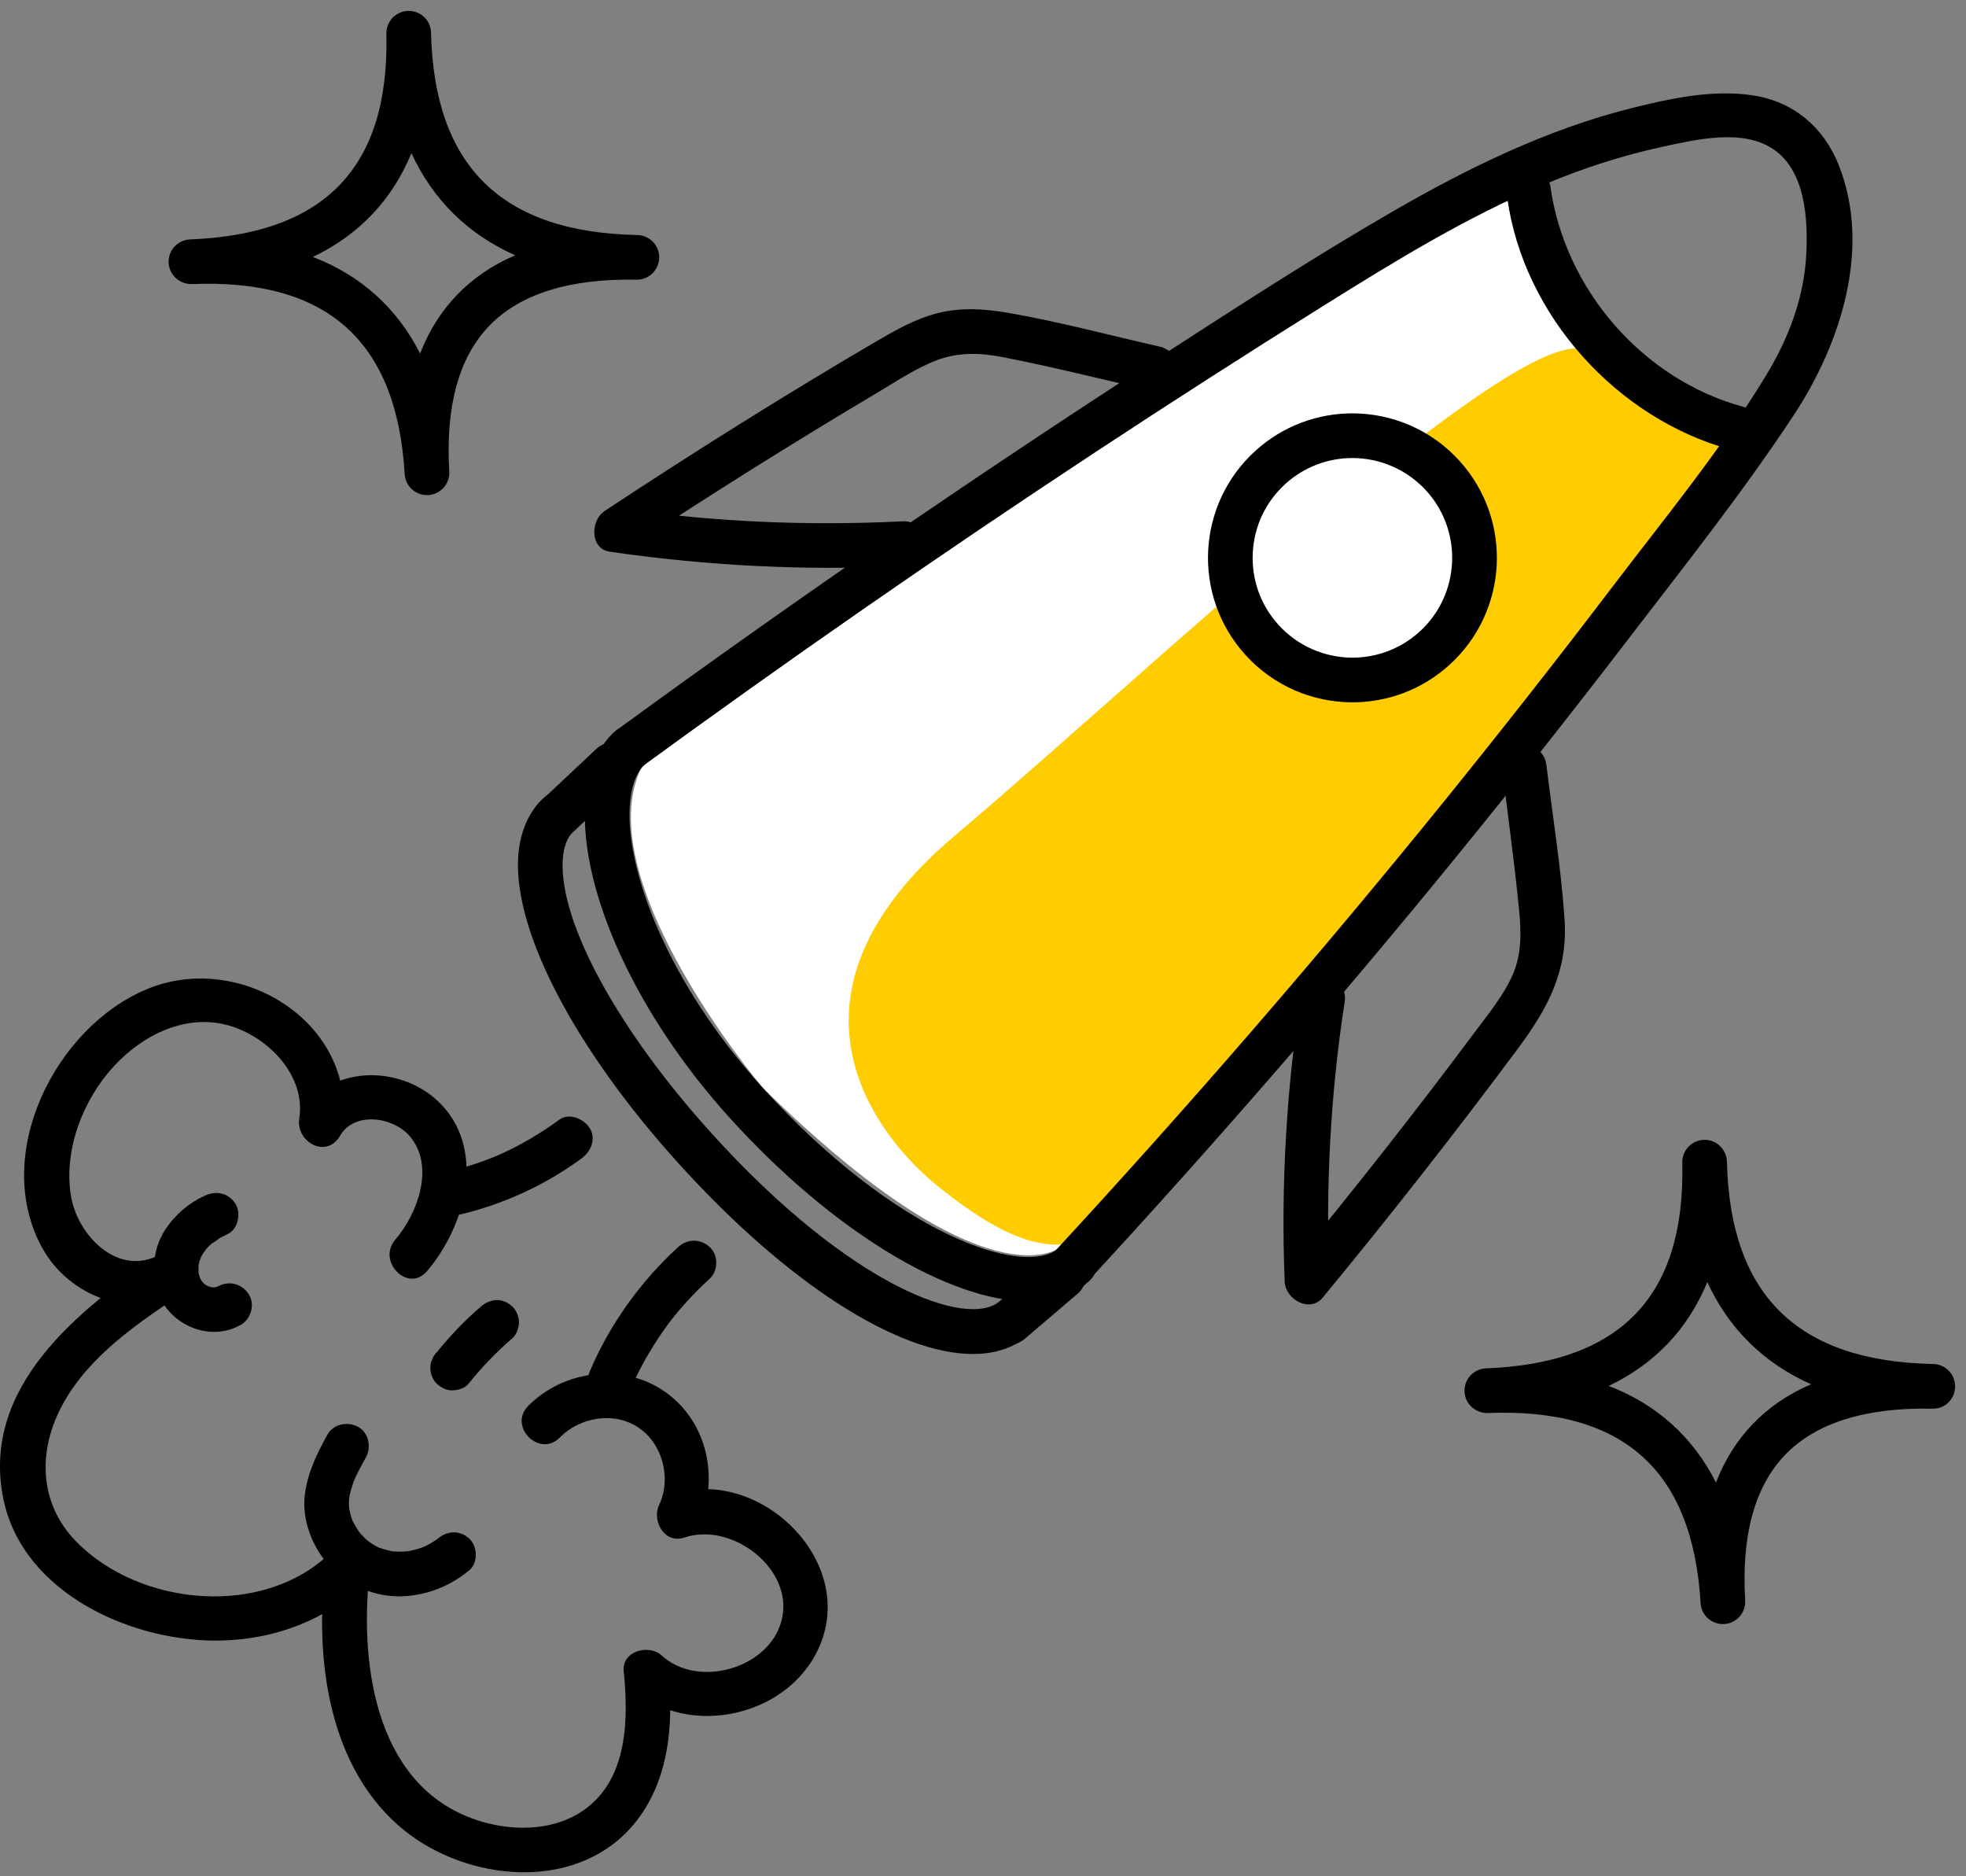 <svg width="131" height="125" viewBox="0 0 131 125" fill="none" xmlns="http://www.w3.org/2000/svg">
<rect x="0" y="0" width="131" height="125" fill="#808080" stroke="none"/>
<g clip-path="url(#clip0_135_2079)">
<path d="M100.434 13.191C100.434 13.191 102.925 26.848 114.91 29.213L103.815 43.81L90.116 60.804L70.605 83.108C70.605 83.108 65.785 87.184 50.809 72.449C50.809 72.449 37.846 57.122 43.437 50.021C43.437 50.021 97.369 12.866 100.434 13.191L100.434 13.191Z" fill="white"/>
<path d="M116.947 29.724C116.947 29.724 77.876 77.326 74.523 80.936C71.171 84.547 67.223 82.771 62.66 79.161C58.088 75.54 51.105 66.206 63.652 55.643C68.651 51.427 75.972 44.791 83.143 38.612C83.808 41.746 86.585 44.087 89.918 44.087C93.746 44.087 96.851 40.992 96.851 37.164C96.851 34.277 95.085 31.797 92.576 30.766C99.45 25.33 104.905 21.858 106.056 23.723C108.813 28.157 116.947 29.724 116.947 29.724V29.724Z" fill="#FFCC00"/>
<path d="M68.549 86.697C63.308 86.697 55.53 82.101 48.602 74.446C42.458 67.656 38.683 59.489 38.985 53.639C39.096 51.491 39.781 49.792 40.968 48.727C41.579 48.178 42.519 48.228 43.069 48.839C43.618 49.45 43.567 50.391 42.956 50.94C42.38 51.458 42.025 52.471 41.956 53.792C41.741 57.971 44.394 65.361 50.809 72.45C59.607 82.17 68.271 85.209 70.605 83.109C71.216 82.559 72.157 82.609 72.706 83.221C73.255 83.832 73.205 84.773 72.594 85.322C71.558 86.253 70.175 86.696 68.548 86.696L68.549 86.697Z" fill="black"/>
<path d="M64.829 90.2C59.872 90.2 52.511 85.567 45.208 77.497C38.361 69.931 34.267 62.145 34.523 57.178C34.611 55.47 35.216 54.065 36.273 53.115C36.884 52.566 37.825 52.616 38.374 53.227C38.923 53.838 38.873 54.779 38.262 55.328C37.8 55.743 37.541 56.417 37.495 57.331C37.281 61.473 41.175 68.606 47.414 75.5C56.672 85.73 64.526 88.559 66.632 86.663C67.243 86.114 68.184 86.163 68.733 86.774C69.282 87.386 69.232 88.327 68.621 88.876C67.627 89.769 66.339 90.199 64.829 90.199L64.829 90.2Z" fill="black"/>
<path d="M67.312 89.55C66.891 89.55 66.474 89.373 66.179 89.028C65.646 88.403 65.72 87.464 66.345 86.93L69.88 83.914C70.504 83.382 71.444 83.455 71.977 84.08C72.511 84.705 72.436 85.644 71.811 86.178L68.277 89.194C67.997 89.433 67.654 89.55 67.312 89.55Z" fill="black"/>
<path d="M36.954 56.035C36.557 56.035 36.162 55.877 35.869 55.566C35.306 54.967 35.336 54.026 35.934 53.463L39.748 49.877C40.347 49.313 41.288 49.343 41.851 49.941C42.414 50.54 42.385 51.482 41.786 52.044L37.972 55.631C37.685 55.901 37.319 56.035 36.954 56.035Z" fill="black"/>
<path d="M42.713 51.118C52.596 43.91 62.646 36.933 72.862 30.204C77.939 26.86 83.056 23.576 88.212 20.354C92.946 17.395 97.747 14.447 102.909 12.284C105.434 11.226 108.053 10.367 110.729 9.789C112.977 9.303 116.112 8.537 118.181 9.953C120.282 11.39 120.467 14.541 120.363 16.834C120.229 19.787 119.2 22.501 117.679 25.009C114.675 29.963 110.897 34.548 107.394 39.154C103.791 43.892 100.115 48.573 96.371 53.2C87.945 63.616 79.171 73.748 70.077 83.586C68.779 84.991 70.878 87.1 72.181 85.691C80.746 76.424 89.028 66.898 97.002 57.119C100.923 52.31 104.768 47.439 108.544 42.515C112.284 37.636 116.155 32.767 119.538 27.631C122.644 22.914 124.716 16.546 122.525 11.01C121.524 8.482 119.516 6.77 116.806 6.354C114.124 5.943 111.268 6.563 108.671 7.215C103.075 8.621 97.829 11.185 92.853 14.058C87.526 17.133 82.355 20.497 77.188 23.833C64.963 31.727 52.967 39.973 41.211 48.549C39.679 49.666 41.162 52.249 42.713 51.118H42.713Z" fill="black"/>
<path d="M100.434 13.191C101.522 21.039 107.764 27.909 115.374 29.972C117.224 30.474 118.014 27.604 116.165 27.103C109.453 25.283 104.255 19.266 103.303 12.4C103.193 11.603 102.175 11.167 101.473 11.36C100.615 11.596 100.323 12.392 100.434 13.191Z" fill="black"/>
<path d="M100.067 50.973C100.452 54.16 100.897 57.347 101.214 60.542C101.361 62.024 101.413 63.515 100.807 64.909C100.205 66.294 99.205 67.504 98.309 68.705C94.349 74.015 90.253 79.221 86.038 84.331C86.885 84.682 87.732 85.033 88.578 85.383C88.326 79.154 88.641 72.912 89.598 66.75C89.888 64.877 87.022 64.07 86.728 65.959C85.73 72.39 85.34 78.879 85.603 85.383C85.65 86.558 87.271 87.493 88.143 86.435C92.621 81.006 96.967 75.467 101.167 69.82C103.158 67.144 104.485 64.64 104.25 61.214C104.015 57.795 103.454 54.374 103.043 50.973C102.816 49.096 99.838 49.073 100.067 50.973H100.067Z" fill="black"/>
<path d="M77.27 23.09C73.917 22.333 70.561 21.428 67.174 20.84C65.599 20.567 64.025 20.467 62.461 20.865C60.977 21.243 59.616 22.023 58.306 22.79C52.199 26.371 46.199 30.138 40.291 34.037C39.348 34.66 39.277 36.559 40.647 36.756C47.111 37.687 53.62 38.033 60.145 37.705C62.05 37.609 62.062 34.633 60.145 34.729C53.898 35.043 47.629 34.778 41.438 33.887C41.556 34.794 41.675 35.7 41.793 36.606C47.3 32.972 52.889 29.466 58.562 26.097C59.817 25.352 61.079 24.5 62.452 23.986C63.894 23.446 65.337 23.503 66.826 23.793C70.059 24.422 73.266 25.234 76.48 25.96C78.345 26.381 79.141 23.513 77.271 23.09H77.27Z" fill="black"/>
<path d="M90.113 30.513C91.994 30.513 93.795 31.313 95.054 32.709C97.509 35.431 97.292 39.644 94.57 42.099C93.346 43.203 91.765 43.811 90.119 43.811C88.238 43.811 86.438 43.011 85.179 41.615C83.989 40.296 83.385 38.593 83.476 36.819C83.567 35.046 84.344 33.414 85.663 32.224C86.887 31.121 88.467 30.513 90.113 30.513ZM90.113 27.537C87.816 27.537 85.51 28.355 83.67 30.015C79.723 33.575 79.409 39.661 82.969 43.608C84.87 45.715 87.489 46.787 90.119 46.787C92.416 46.787 94.722 45.969 96.562 44.309C100.51 40.749 100.824 34.663 97.263 30.716C95.363 28.609 92.743 27.537 90.113 27.537Z" fill="black"/>
<path d="M28.443 84.692C31.025 81.682 32.47 76.463 29.178 73.353C26.629 70.946 21.963 70.919 20.093 74.156C21 74.538 21.906 74.92 22.812 75.302C23.908 68.216 16.069 63.304 9.815 65.885C3.666 68.422 -0.593 76.958 2.817 83.138C4.61 86.386 8.87 87.997 12.197 86.124C11.696 85.268 11.196 84.412 10.695 83.555C5.252 87.223 -1.329 92.409 0.233 99.894C1.552 106.213 8.961 109.469 14.845 109.286C18.342 109.178 21.731 107.944 24.228 105.451C23.382 105.1 22.535 104.75 21.688 104.399C20.942 110.5 21.872 117.914 27.017 121.997C31.165 125.289 38.138 126.031 41.979 121.817C44.56 118.986 44.911 114.991 44.537 111.343C43.691 111.694 42.844 112.044 41.997 112.395C45.883 115.969 52.895 114.324 54.742 109.334C56.855 103.627 50.366 97.667 44.815 99.556C45.375 100.285 45.935 101.014 46.495 101.742C47.961 98.655 47.209 94.784 44.354 92.747C41.56 90.753 37.564 91.256 35.192 93.663C33.846 95.028 35.949 97.134 37.296 95.767C38.647 94.396 40.941 93.999 42.582 95.127C44.164 96.214 44.744 98.516 43.925 100.24C43.415 101.315 44.275 102.879 45.606 102.426C48.962 101.284 53.45 104.932 51.873 108.543C50.66 111.319 46.349 112.358 44.101 110.291C43.242 109.501 41.421 109.976 41.561 111.343C41.882 114.478 41.834 118.412 39.033 120.488C36.865 122.095 33.828 122.03 31.397 121.117C24.825 118.648 23.927 110.42 24.663 104.399C24.827 103.063 22.96 102.511 22.123 103.347C17.66 107.801 9.347 107.063 5.069 102.685C2.566 100.124 2.51 96.59 4.183 93.544C5.976 90.282 9.186 88.153 12.196 86.124C13.771 85.063 12.381 82.605 10.694 83.555C7.895 85.131 5.156 82.304 4.727 79.667C4.228 76.606 5.523 73.267 7.589 71.027C9.521 68.933 12.404 67.492 15.275 68.324C17.858 69.073 20.386 71.635 19.942 74.511C19.7 76.078 21.755 77.227 22.661 75.657C23.598 74.036 26.16 74.393 27.272 75.656C29.02 77.642 27.833 80.845 26.337 82.588C25.097 84.034 27.192 86.149 28.442 84.692L28.443 84.692Z" fill="black"/>
<path d="M45.189 83.075C42.685 85.362 40.654 88.194 39.318 91.311C39.012 92.025 39.081 92.94 39.851 93.347C40.491 93.685 41.56 93.577 41.887 92.813C42.523 91.33 43.309 89.914 44.24 88.596C44.355 88.433 44.472 88.272 44.59 88.113C44.643 88.042 44.697 87.971 44.75 87.901C44.622 88.069 44.736 87.921 44.803 87.837C45.051 87.525 45.307 87.221 45.571 86.923C46.113 86.311 46.689 85.731 47.293 85.179C47.87 84.653 47.867 83.602 47.293 83.075C46.677 82.509 45.804 82.514 45.189 83.075Z" fill="black"/>
<path d="M32.04 87.043C30.973 87.964 29.992 88.981 29.11 90.081C28.965 90.216 28.863 90.375 28.803 90.56C28.709 90.737 28.667 90.928 28.675 91.133C28.675 91.498 28.837 91.934 29.11 92.185C29.394 92.445 29.766 92.638 30.163 92.621C30.531 92.604 30.973 92.487 31.215 92.185C32.096 91.085 33.077 90.068 34.144 89.147C34.42 88.909 34.58 88.448 34.58 88.095C34.58 87.73 34.418 87.294 34.144 87.043C33.861 86.782 33.488 86.589 33.092 86.607C32.681 86.626 32.352 86.774 32.04 87.043Z" fill="black"/>
<path d="M37.248 74.603C36.099 75.448 34.871 76.181 33.577 76.783C33.433 76.85 33.288 76.913 33.144 76.978C32.984 77.047 32.978 77.05 33.125 76.988C33.041 77.023 32.957 77.057 32.873 77.091C32.537 77.225 32.197 77.351 31.855 77.469C31.169 77.703 30.472 77.9 29.767 78.065C29.008 78.242 28.487 79.151 28.727 79.895C28.984 80.687 29.745 81.124 30.558 80.934C33.498 80.246 36.316 78.962 38.75 77.172C39.375 76.713 39.751 75.861 39.284 75.137C38.885 74.518 37.919 74.11 37.248 74.603L37.248 74.603Z" fill="black"/>
<path d="M13.649 79.653C12.598 80.128 11.697 80.896 11.053 81.851C10.339 82.91 10.117 84.221 10.341 85.465C10.8 88.011 13.745 89.553 16.045 88.258C16.724 87.876 17.009 86.89 16.578 86.223C16.136 85.536 15.269 85.28 14.543 85.689C14.495 85.717 14.447 85.743 14.397 85.767C14.465 85.738 14.533 85.71 14.601 85.682C14.524 85.679 14.406 85.745 14.327 85.763C14.002 85.836 14.553 85.757 14.399 85.757C14.304 85.757 14.208 85.757 14.112 85.758C13.841 85.76 14.462 85.843 14.18 85.77C14.099 85.749 14.018 85.734 13.938 85.71C13.806 85.669 13.649 85.552 13.981 85.743C13.909 85.701 13.83 85.67 13.758 85.629C13.698 85.594 13.614 85.51 13.547 85.493C13.736 85.644 13.771 85.67 13.652 85.57C13.632 85.552 13.611 85.533 13.591 85.514C13.549 85.474 13.475 85.353 13.419 85.333C13.56 85.522 13.584 85.551 13.491 85.42C13.465 85.382 13.441 85.344 13.418 85.304C13.371 85.225 13.332 85.142 13.289 85.061C13.242 84.958 13.262 85.006 13.351 85.206C13.33 85.148 13.311 85.09 13.293 85.032C13.267 84.944 13.251 84.853 13.227 84.765C13.155 84.486 13.246 85.105 13.23 84.795C13.221 84.608 13.221 84.425 13.233 84.239C13.253 83.927 13.16 84.547 13.233 84.266C13.257 84.177 13.274 84.085 13.3 83.995C13.319 83.928 13.476 83.618 13.348 83.823C13.216 84.036 13.384 83.757 13.41 83.708C13.453 83.627 13.499 83.547 13.548 83.469C13.579 83.419 13.732 83.255 13.729 83.204L13.609 83.36C13.648 83.312 13.688 83.265 13.729 83.219C13.79 83.151 13.854 83.084 13.919 83.019C13.985 82.954 14.053 82.891 14.122 82.83C14.157 82.799 14.193 82.769 14.229 82.74C14.315 82.67 14.275 82.699 14.109 82.829C14.199 82.832 14.489 82.57 14.573 82.519C14.76 82.409 14.953 82.312 15.15 82.222C15.862 81.901 16.088 80.814 15.684 80.187C15.21 79.452 14.41 79.309 13.649 79.653L13.649 79.653Z" fill="black"/>
<path d="M21.813 95.581C21.114 96.844 20.49 98.117 20.313 99.565C20.167 100.767 20.476 102.008 21.053 103.063C22.245 105.245 24.713 106.561 27.19 106.315C28.728 106.163 30.081 105.588 31.27 104.605C31.872 104.108 31.824 103.01 31.27 102.501C30.63 101.913 29.809 101.97 29.166 102.501C29.034 102.608 29.034 102.61 29.165 102.506C29.096 102.556 29.025 102.605 28.954 102.652C28.847 102.722 28.737 102.789 28.625 102.852C28.513 102.914 28.397 102.969 28.283 103.028C28.127 103.099 28.128 103.1 28.285 103.031C28.206 103.062 28.125 103.091 28.044 103.119C27.781 103.209 27.512 103.279 27.238 103.329C27.175 103.341 27.112 103.352 27.049 103.361C27.233 103.336 27.238 103.332 27.063 103.351C26.935 103.356 26.808 103.366 26.68 103.367C26.531 103.369 26.383 103.363 26.234 103.352C26.17 103.347 26.107 103.341 26.044 103.334C26.229 103.36 26.235 103.359 26.062 103.33C25.79 103.269 25.531 103.187 25.265 103.107C25.163 103.068 25.184 103.077 25.329 103.137C25.255 103.103 25.181 103.067 25.108 103.029C25 102.972 24.893 102.911 24.79 102.845C24.751 102.821 24.399 102.562 24.54 102.678C24.683 102.795 24.349 102.503 24.319 102.474C24.23 102.388 24.144 102.3 24.062 102.209C24.007 102.148 23.954 102.086 23.902 102.022C24.008 102.163 24.012 102.165 23.913 102.029C23.78 101.822 23.647 101.619 23.537 101.398C23.5 101.325 23.466 101.251 23.433 101.176C23.504 101.344 23.51 101.349 23.449 101.191C23.417 101.073 23.373 100.959 23.342 100.841C23.311 100.723 23.289 100.603 23.264 100.484C23.236 100.313 23.237 100.324 23.268 100.518C23.26 100.437 23.255 100.356 23.252 100.275C23.248 100.153 23.249 100.03 23.256 99.908C23.26 99.836 23.316 99.5 23.27 99.74C23.335 99.398 23.438 99.073 23.548 98.744C23.614 98.579 23.62 98.559 23.565 98.684C23.594 98.616 23.625 98.547 23.656 98.48C23.729 98.32 23.806 98.163 23.885 98.007C24.044 97.695 24.213 97.388 24.382 97.082C24.759 96.401 24.57 95.428 23.849 95.047C23.15 94.677 22.215 94.853 21.813 95.581L21.813 95.581Z" fill="black"/>
<path d="M28.45 32.982C27.668 32.982 27.013 32.373 26.966 31.583C26.437 22.71 21.792 18.56 12.78 18.923C11.974 18.945 11.267 18.316 11.235 17.495C11.234 17.475 11.234 17.455 11.234 17.435C11.234 16.64 11.862 15.981 12.663 15.95C21.675 15.596 25.955 11.114 25.746 2.248C25.746 2.236 25.746 2.224 25.746 2.212C25.745 1.407 26.389 0.745 27.198 0.726C28.035 0.711 28.702 1.357 28.721 2.178C28.93 11.071 33.425 15.48 42.464 15.657C43.276 15.672 43.924 16.336 43.923 17.144C43.923 17.154 43.923 17.163 43.923 17.173C43.907 17.985 43.244 18.632 42.436 18.632C42.426 18.632 42.416 18.632 42.406 18.632C37.946 18.546 34.64 19.582 32.59 21.716C30.571 23.817 29.678 27.077 29.936 31.406C29.938 31.436 29.939 31.467 29.939 31.497C29.938 32.278 29.329 32.932 28.54 32.98C28.509 32.981 28.48 32.982 28.45 32.982V32.982ZM20.847 17.117C24.046 18.347 26.453 20.515 27.993 23.552C28.575 22.05 29.393 20.748 30.443 19.654C31.513 18.541 32.811 17.658 34.328 17.007C31.176 15.603 28.846 13.31 27.414 10.202C26.129 13.321 23.917 15.65 20.847 17.117L20.847 17.117Z" fill="black"/>
<path d="M114.798 108.191C114.017 108.191 113.362 107.582 113.315 106.792C112.786 97.919 108.139 93.775 99.129 94.132C98.326 94.149 97.615 93.525 97.584 92.704C97.583 92.684 97.583 92.664 97.583 92.644C97.583 91.85 98.211 91.19 99.012 91.159C108.025 90.805 112.304 86.323 112.095 77.457C112.095 77.445 112.095 77.433 112.095 77.421C112.095 76.615 112.738 75.954 113.548 75.935C114.348 75.904 115.051 76.565 115.07 77.387C115.28 86.28 119.775 90.689 128.814 90.866C129.626 90.881 130.273 91.545 130.273 92.354C130.273 92.363 130.273 92.373 130.273 92.382C130.257 93.204 129.598 93.874 128.756 93.841C124.302 93.752 120.99 94.791 118.94 96.925C116.921 99.026 116.028 102.286 116.286 106.615C116.288 106.645 116.288 106.676 116.288 106.706C116.288 107.486 115.679 108.141 114.889 108.189C114.859 108.19 114.829 108.191 114.799 108.191H114.798ZM107.196 92.326C110.395 93.556 112.803 95.724 114.342 98.761C114.924 97.258 115.742 95.957 116.793 94.863C117.863 93.749 119.16 92.866 120.677 92.216C117.525 90.812 115.195 88.519 113.763 85.41C112.478 88.529 110.266 90.859 107.196 92.326Z" fill="black"/>
</g>
<defs>
<clipPath id="clip0_135_2079">
<rect width="130.273" height="124" fill="white" transform="translate(0 0.726)"/>
</clipPath>
</defs>
</svg>
